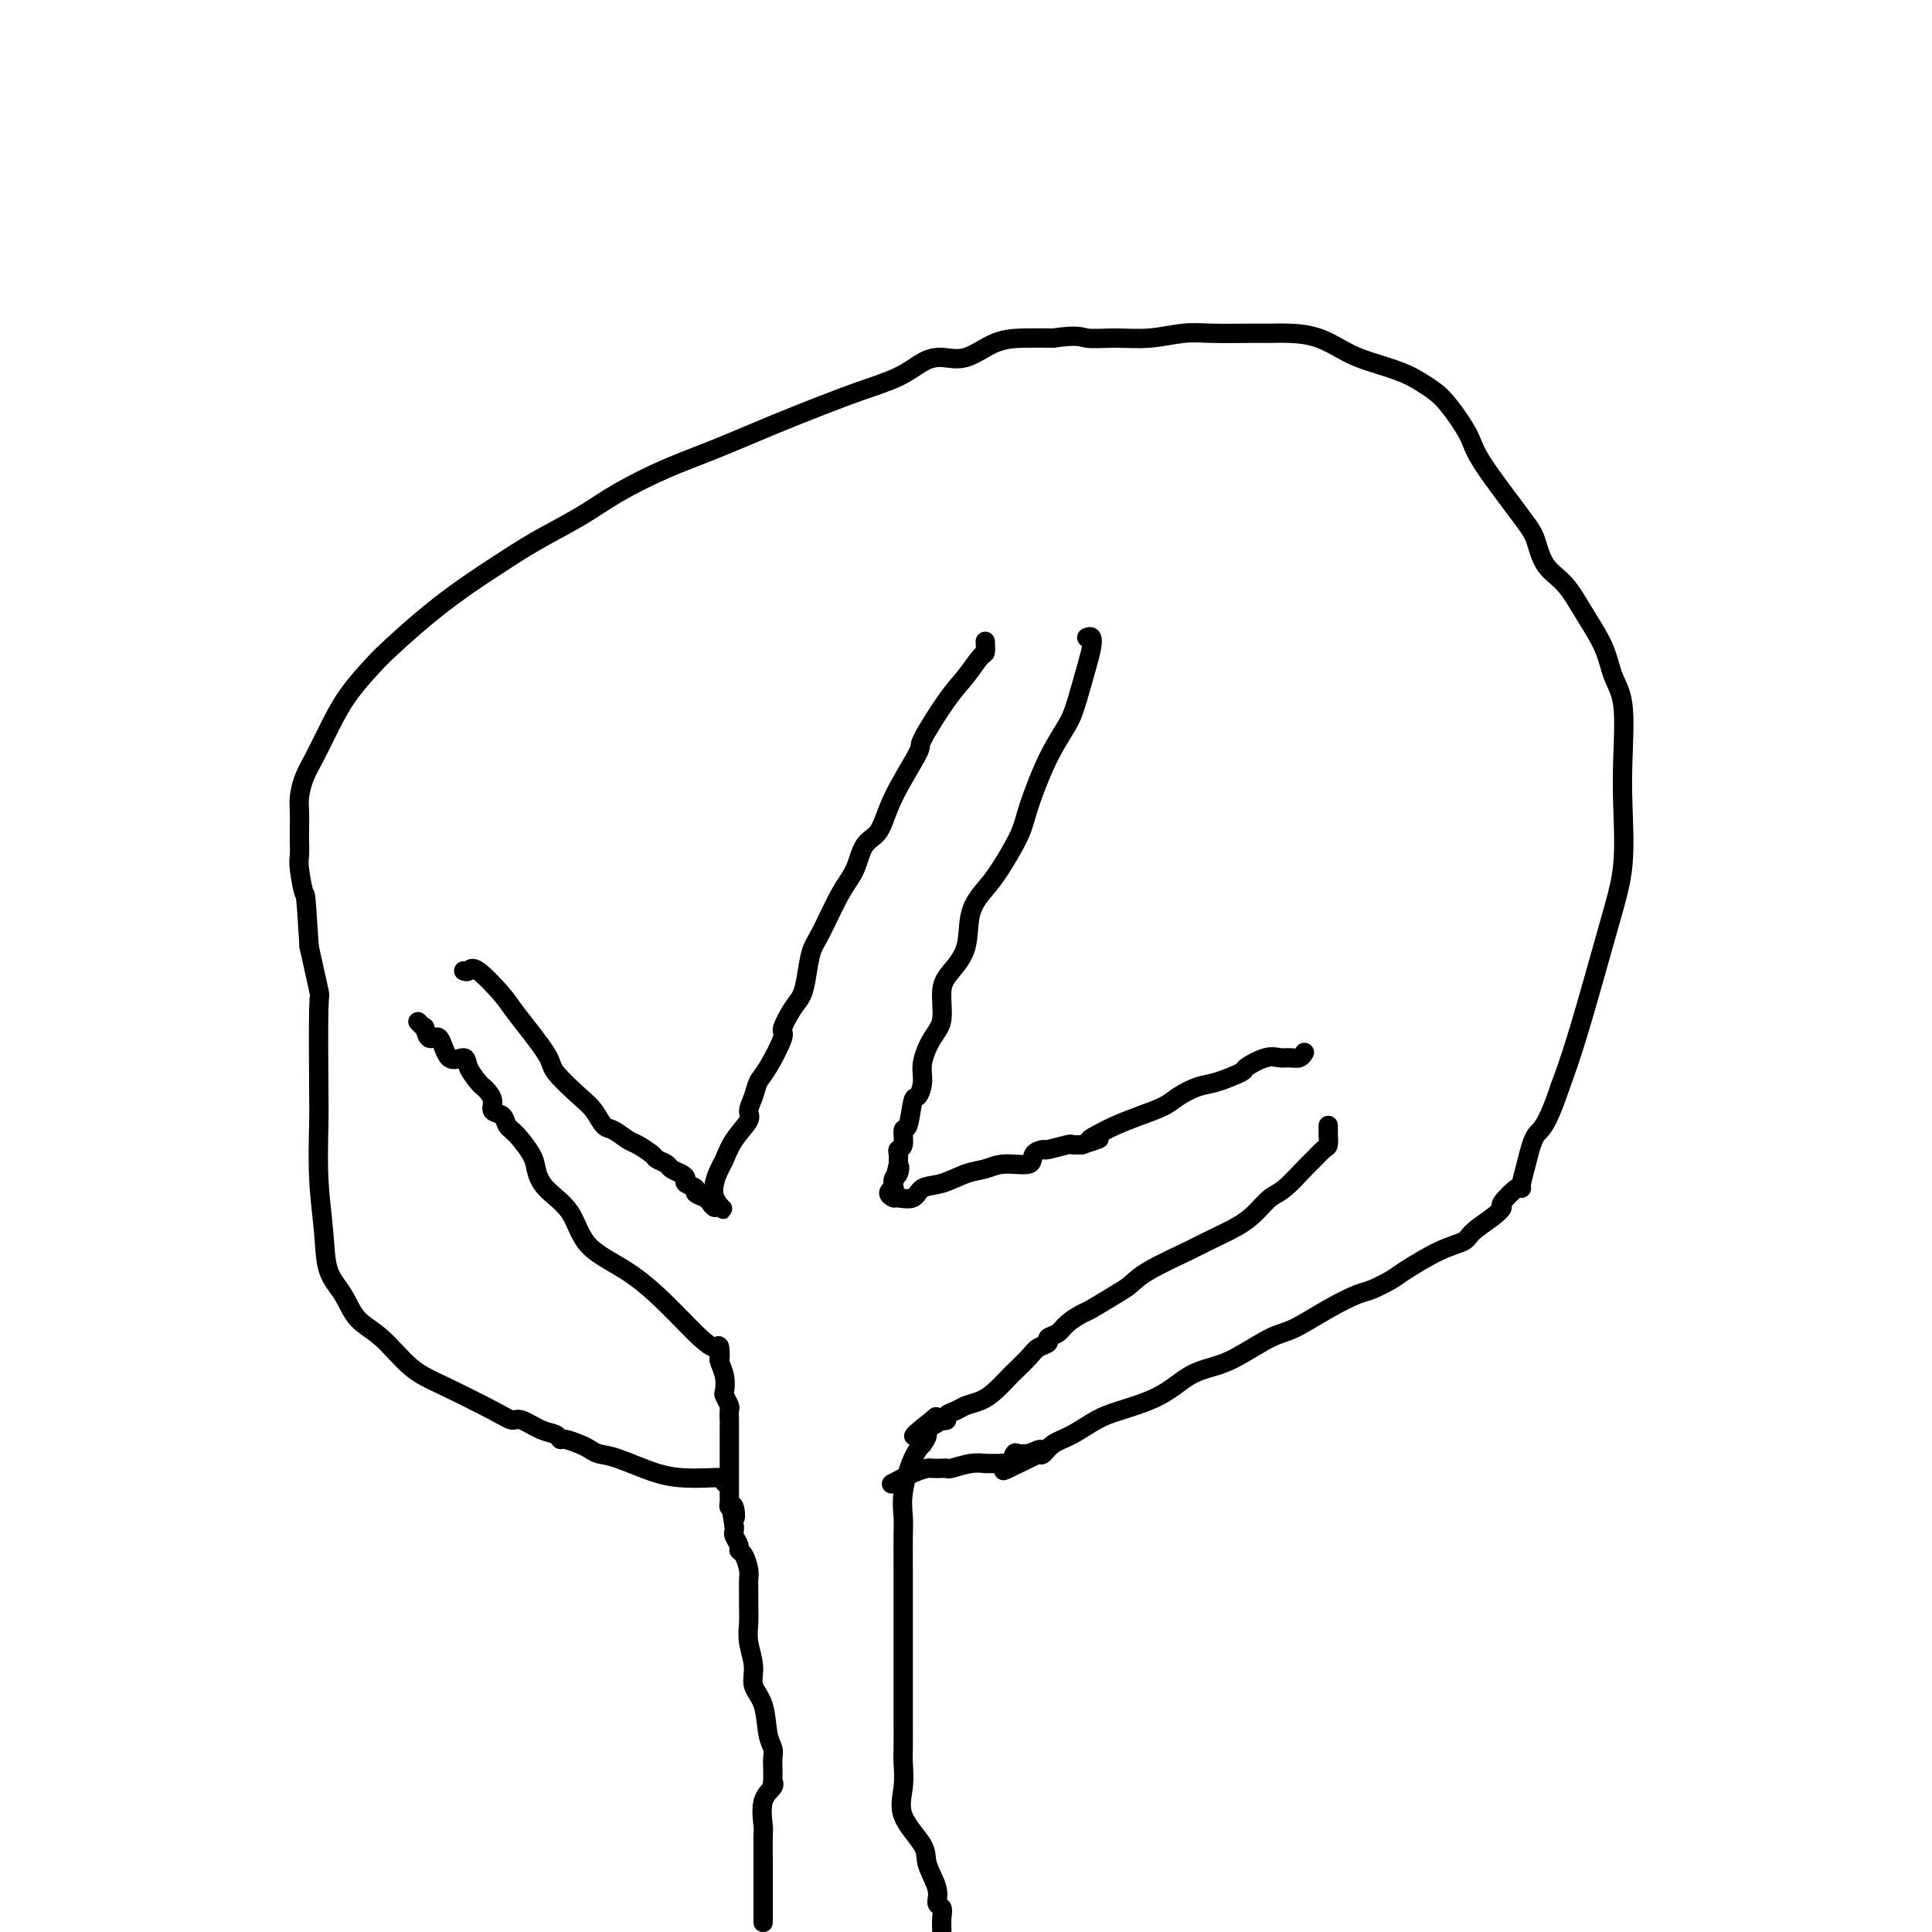 <svg viewBox='0 0 400 400' version='1.1' xmlns='http://www.w3.org/2000/svg' xmlns:xlink='http://www.w3.org/1999/xlink'><g fill='none' stroke='#000000' stroke-width='4' stroke-linecap='round' stroke-linejoin='round'><path d='M158,398c-0.000,0.031 -0.000,0.062 0,0c0.000,-0.062 0.000,-0.215 0,-1c-0.000,-0.785 -0.000,-2.200 0,-3c0.000,-0.800 0.001,-0.984 0,-2c-0.001,-1.016 -0.002,-2.863 0,-4c0.002,-1.137 0.008,-1.565 0,-3c-0.008,-1.435 -0.030,-3.877 0,-5c0.030,-1.123 0.113,-0.925 0,-2c-0.113,-1.075 -0.423,-3.422 0,-5c0.423,-1.578 1.577,-2.387 2,-3c0.423,-0.613 0.114,-1.032 0,-1c-0.114,0.032 -0.034,0.514 0,0c0.034,-0.514 0.021,-2.024 0,-3c-0.021,-0.976 -0.052,-1.419 0,-2c0.052,-0.581 0.187,-1.301 0,-2c-0.187,-0.699 -0.695,-1.376 -1,-3c-0.305,-1.624 -0.407,-4.194 -1,-6c-0.593,-1.806 -1.675,-2.846 -2,-4c-0.325,-1.154 0.109,-2.420 0,-4c-0.109,-1.580 -0.762,-3.473 -1,-5c-0.238,-1.527 -0.063,-2.687 0,-4c0.063,-1.313 0.014,-2.779 0,-4c-0.014,-1.221 0.006,-2.197 0,-3c-0.006,-0.803 -0.039,-1.432 0,-2c0.039,-0.568 0.150,-1.073 0,-2c-0.150,-0.927 -0.562,-2.276 -1,-3c-0.438,-0.724 -0.902,-0.825 -1,-1c-0.098,-0.175 0.170,-0.425 0,-1c-0.170,-0.575 -0.777,-1.474 -1,-2c-0.223,-0.526 -0.060,-0.680 0,-1c0.060,-0.320 0.017,-0.806 0,-1c-0.017,-0.194 -0.009,-0.097 0,0'/><path d='M152,316c-1.254,-7.444 -0.389,-3.054 0,-2c0.389,1.054 0.300,-1.226 0,-2c-0.300,-0.774 -0.813,-0.040 -1,0c-0.187,0.040 -0.050,-0.615 0,-1c0.050,-0.385 0.013,-0.502 0,-1c-0.013,-0.498 -0.004,-1.379 0,-2c0.004,-0.621 0.001,-0.982 0,-1c-0.001,-0.018 -0.000,0.308 0,0c0.000,-0.308 0.000,-1.248 0,-2c-0.000,-0.752 -0.000,-1.315 0,-2c0.000,-0.685 0.000,-1.492 0,-2c-0.000,-0.508 0.000,-0.717 0,-1c-0.000,-0.283 -0.000,-0.640 0,-1c0.000,-0.360 0.000,-0.721 0,-1c-0.000,-0.279 -0.000,-0.474 0,-1c0.000,-0.526 0.001,-1.383 0,-2c-0.001,-0.617 -0.004,-0.996 0,-1c0.004,-0.004 0.015,0.365 0,0c-0.015,-0.365 -0.056,-1.465 0,-2c0.056,-0.535 0.207,-0.504 0,-1c-0.207,-0.496 -0.774,-1.520 -1,-2c-0.226,-0.480 -0.112,-0.417 0,-1c0.112,-0.583 0.223,-1.811 0,-3c-0.223,-1.189 -0.778,-2.340 -1,-3c-0.222,-0.660 -0.111,-0.830 0,-1'/><path d='M149,281c-0.471,-5.288 -0.149,-1.008 0,0c0.149,1.008 0.123,-1.254 0,-2c-0.123,-0.746 -0.344,0.026 -1,0c-0.656,-0.026 -1.748,-0.848 -3,-2c-1.252,-1.152 -2.664,-2.632 -5,-5c-2.336,-2.368 -5.596,-5.625 -9,-8c-3.404,-2.375 -6.952,-3.870 -9,-6c-2.048,-2.130 -2.597,-4.896 -4,-7c-1.403,-2.104 -3.661,-3.546 -5,-5c-1.339,-1.454 -1.758,-2.918 -2,-4c-0.242,-1.082 -0.307,-1.781 -1,-3c-0.693,-1.219 -2.013,-2.959 -3,-4c-0.987,-1.041 -1.640,-1.382 -2,-2c-0.360,-0.618 -0.425,-1.514 -1,-2c-0.575,-0.486 -1.658,-0.562 -2,-1c-0.342,-0.438 0.059,-1.237 0,-2c-0.059,-0.763 -0.577,-1.491 -1,-2c-0.423,-0.509 -0.750,-0.797 -1,-1c-0.250,-0.203 -0.423,-0.319 -1,-1c-0.577,-0.681 -1.559,-1.928 -2,-3c-0.441,-1.072 -0.343,-1.969 -1,-2c-0.657,-0.031 -2.071,0.804 -3,0c-0.929,-0.804 -1.373,-3.246 -2,-4c-0.627,-0.754 -1.438,0.182 -2,0c-0.562,-0.182 -0.875,-1.480 -1,-2c-0.125,-0.520 -0.063,-0.260 0,0'/><path d='M88,213c-2.244,-2.244 -1.356,-1.356 -1,-1c0.356,0.356 0.178,0.178 0,0'/><path d='M96,201c0.336,0.135 0.672,0.270 1,0c0.328,-0.270 0.648,-0.945 2,0c1.352,0.945 3.738,3.510 5,5c1.262,1.490 1.402,1.907 3,4c1.598,2.093 4.655,5.864 6,8c1.345,2.136 0.978,2.637 2,4c1.022,1.363 3.433,3.588 5,5c1.567,1.412 2.291,2.013 3,3c0.709,0.987 1.402,2.362 2,3c0.598,0.638 1.101,0.538 2,1c0.899,0.462 2.195,1.486 3,2c0.805,0.514 1.118,0.519 2,1c0.882,0.481 2.334,1.438 3,2c0.666,0.562 0.547,0.728 1,1c0.453,0.272 1.478,0.650 2,1c0.522,0.350 0.540,0.671 1,1c0.460,0.329 1.361,0.665 2,1c0.639,0.335 1.015,0.667 1,1c-0.015,0.333 -0.422,0.666 0,1c0.422,0.334 1.672,0.668 2,1c0.328,0.332 -0.266,0.661 0,1c0.266,0.339 1.391,0.689 2,1c0.609,0.311 0.702,0.584 1,1c0.298,0.416 0.799,0.976 1,1c0.201,0.024 0.100,-0.488 0,-1'/><path d='M148,249c3.509,2.594 0.780,1.077 0,-1c-0.780,-2.077 0.389,-4.716 1,-6c0.611,-1.284 0.664,-1.214 1,-2c0.336,-0.786 0.954,-2.427 2,-4c1.046,-1.573 2.519,-3.078 3,-4c0.481,-0.922 -0.031,-1.260 0,-2c0.031,-0.740 0.606,-1.883 1,-3c0.394,-1.117 0.609,-2.207 1,-3c0.391,-0.793 0.959,-1.289 2,-3c1.041,-1.711 2.555,-4.637 3,-6c0.445,-1.363 -0.179,-1.163 0,-2c0.179,-0.837 1.163,-2.712 2,-4c0.837,-1.288 1.529,-1.990 2,-3c0.471,-1.010 0.721,-2.330 1,-4c0.279,-1.670 0.587,-3.690 1,-5c0.413,-1.310 0.929,-1.909 2,-4c1.071,-2.091 2.696,-5.674 4,-8c1.304,-2.326 2.288,-3.395 3,-5c0.712,-1.605 1.153,-3.747 2,-5c0.847,-1.253 2.099,-1.616 3,-3c0.901,-1.384 1.451,-3.790 3,-7c1.549,-3.210 4.096,-7.225 5,-9c0.904,-1.775 0.165,-1.311 1,-3c0.835,-1.689 3.243,-5.532 5,-8c1.757,-2.468 2.863,-3.562 4,-5c1.137,-1.438 2.305,-3.221 3,-4c0.695,-0.779 0.918,-0.556 1,-1c0.082,-0.444 0.023,-1.555 0,-2c-0.023,-0.445 -0.012,-0.222 0,0'/><path d='M225,132c0.406,-0.154 0.812,-0.308 1,0c0.188,0.308 0.158,1.077 0,2c-0.158,0.923 -0.445,2.000 -1,4c-0.555,2.000 -1.379,4.923 -2,7c-0.621,2.077 -1.041,3.308 -2,5c-0.959,1.692 -2.458,3.845 -4,7c-1.542,3.155 -3.128,7.314 -4,10c-0.872,2.686 -1.030,3.901 -2,6c-0.970,2.099 -2.752,5.083 -4,7c-1.248,1.917 -1.960,2.769 -3,4c-1.040,1.231 -2.407,2.843 -3,5c-0.593,2.157 -0.413,4.858 -1,7c-0.587,2.142 -1.941,3.724 -3,5c-1.059,1.276 -1.824,2.245 -2,4c-0.176,1.755 0.237,4.296 0,6c-0.237,1.704 -1.124,2.571 -2,4c-0.876,1.429 -1.740,3.421 -2,5c-0.260,1.579 0.084,2.746 0,4c-0.084,1.254 -0.596,2.595 -1,3c-0.404,0.405 -0.701,-0.127 -1,1c-0.299,1.127 -0.602,3.913 -1,5c-0.398,1.087 -0.891,0.476 -1,1c-0.109,0.524 0.167,2.183 0,3c-0.167,0.817 -0.777,0.794 -1,1c-0.223,0.206 -0.060,0.643 0,1c0.060,0.357 0.016,0.635 0,1c-0.016,0.365 -0.005,0.819 0,1c0.005,0.181 0.002,0.091 0,0'/><path d='M186,241c-1.408,5.742 -0.429,2.098 0,1c0.429,-1.098 0.306,0.349 0,1c-0.306,0.651 -0.797,0.504 -1,1c-0.203,0.496 -0.120,1.635 0,2c0.120,0.365 0.277,-0.044 0,0c-0.277,0.044 -0.987,0.541 -1,1c-0.013,0.459 0.673,0.881 1,1c0.327,0.119 0.296,-0.066 1,0c0.704,0.066 2.145,0.383 3,0c0.855,-0.383 1.125,-1.466 2,-2c0.875,-0.534 2.354,-0.520 4,-1c1.646,-0.480 3.458,-1.456 5,-2c1.542,-0.544 2.813,-0.658 4,-1c1.187,-0.342 2.290,-0.914 4,-1c1.710,-0.086 4.028,0.313 5,0c0.972,-0.313 0.599,-1.338 1,-2c0.401,-0.662 1.577,-0.962 2,-1c0.423,-0.038 0.093,0.186 1,0c0.907,-0.186 3.052,-0.781 4,-1c0.948,-0.219 0.699,-0.063 1,0c0.301,0.063 1.150,0.031 2,0'/><path d='M224,237c5.855,-1.893 2.993,-1.126 2,-1c-0.993,0.126 -0.118,-0.389 1,-1c1.118,-0.611 2.480,-1.320 4,-2c1.520,-0.680 3.198,-1.333 5,-2c1.802,-0.667 3.727,-1.349 5,-2c1.273,-0.651 1.893,-1.272 3,-2c1.107,-0.728 2.701,-1.561 4,-2c1.299,-0.439 2.301,-0.482 4,-1c1.699,-0.518 4.093,-1.512 5,-2c0.907,-0.488 0.327,-0.469 1,-1c0.673,-0.531 2.601,-1.610 4,-2c1.399,-0.390 2.270,-0.091 3,0c0.730,0.091 1.319,-0.027 2,0c0.681,0.027 1.452,0.200 2,0c0.548,-0.200 0.871,-0.771 1,-1c0.129,-0.229 0.065,-0.114 0,0'/><path d='M275,233c0.004,0.366 0.009,0.731 0,1c-0.009,0.269 -0.031,0.440 0,1c0.031,0.560 0.115,1.509 0,2c-0.115,0.491 -0.428,0.525 -1,1c-0.572,0.475 -1.402,1.390 -2,2c-0.598,0.610 -0.965,0.914 -2,2c-1.035,1.086 -2.739,2.952 -4,4c-1.261,1.048 -2.079,1.276 -3,2c-0.921,0.724 -1.944,1.944 -3,3c-1.056,1.056 -2.145,1.950 -4,3c-1.855,1.050 -4.475,2.258 -6,3c-1.525,0.742 -1.953,1.019 -4,2c-2.047,0.981 -5.712,2.668 -8,4c-2.288,1.332 -3.197,2.310 -4,3c-0.803,0.690 -1.499,1.092 -3,2c-1.501,0.908 -3.808,2.323 -5,3c-1.192,0.677 -1.270,0.615 -2,1c-0.730,0.385 -2.111,1.216 -3,2c-0.889,0.784 -1.287,1.521 -2,2c-0.713,0.479 -1.743,0.700 -2,1c-0.257,0.300 0.259,0.680 0,1c-0.259,0.320 -1.294,0.578 -2,1c-0.706,0.422 -1.084,1.006 -2,2c-0.916,0.994 -2.371,2.399 -3,3c-0.629,0.601 -0.433,0.399 -1,1c-0.567,0.601 -1.897,2.006 -3,3c-1.103,0.994 -1.980,1.576 -3,2c-1.020,0.424 -2.185,0.688 -3,1c-0.815,0.312 -1.280,0.671 -2,1c-0.720,0.329 -1.694,0.627 -2,1c-0.306,0.373 0.055,0.821 0,1c-0.055,0.179 -0.528,0.090 -1,0'/><path d='M195,294c-10.443,6.615 -4.051,1.652 -2,0c2.051,-1.652 -0.241,0.008 -1,1c-0.759,0.992 0.013,1.318 0,2c-0.013,0.682 -0.813,1.722 -1,2c-0.187,0.278 0.237,-0.206 0,0c-0.237,0.206 -1.135,1.103 -2,3c-0.865,1.897 -1.696,4.793 -2,7c-0.304,2.207 -0.082,3.726 0,5c0.082,1.274 0.022,2.302 0,4c-0.022,1.698 -0.006,4.067 0,6c0.006,1.933 0.002,3.431 0,5c-0.002,1.569 -0.000,3.211 0,5c0.000,1.789 0.000,3.726 0,6c-0.000,2.274 -0.000,4.886 0,7c0.000,2.114 0.001,3.729 0,5c-0.001,1.271 -0.004,2.196 0,4c0.004,1.804 0.016,4.485 0,6c-0.016,1.515 -0.059,1.863 0,3c0.059,1.137 0.220,3.063 0,5c-0.220,1.937 -0.820,3.885 0,6c0.820,2.115 3.061,4.397 4,6c0.939,1.603 0.577,2.526 1,4c0.423,1.474 1.630,3.500 2,5c0.370,1.500 -0.097,2.474 0,3c0.097,0.526 0.757,0.603 1,1c0.243,0.397 0.069,1.113 0,2c-0.069,0.887 -0.035,1.943 0,3'/><path d='M150,307c0.365,-0.421 0.730,-0.841 0,-1c-0.730,-0.159 -2.555,-0.056 -4,0c-1.445,0.056 -2.509,0.064 -4,0c-1.491,-0.064 -3.409,-0.202 -6,-1c-2.591,-0.798 -5.853,-2.256 -8,-3c-2.147,-0.744 -3.177,-0.773 -4,-1c-0.823,-0.227 -1.438,-0.653 -2,-1c-0.562,-0.347 -1.073,-0.617 -2,-1c-0.927,-0.383 -2.272,-0.881 -3,-1c-0.728,-0.119 -0.838,0.141 -1,0c-0.162,-0.141 -0.376,-0.682 -1,-1c-0.624,-0.318 -1.660,-0.413 -3,-1c-1.340,-0.587 -2.986,-1.666 -4,-2c-1.014,-0.334 -1.396,0.077 -2,0c-0.604,-0.077 -1.428,-0.641 -4,-2c-2.572,-1.359 -6.890,-3.514 -10,-5c-3.110,-1.486 -5.012,-2.302 -7,-4c-1.988,-1.698 -4.062,-4.277 -6,-6c-1.938,-1.723 -3.738,-2.591 -5,-4c-1.262,-1.409 -1.984,-3.360 -3,-5c-1.016,-1.640 -2.325,-2.968 -3,-5c-0.675,-2.032 -0.717,-4.767 -1,-8c-0.283,-3.233 -0.806,-6.965 -1,-11c-0.194,-4.035 -0.057,-8.374 0,-11c0.057,-2.626 0.036,-3.539 0,-8c-0.036,-4.461 -0.087,-12.470 0,-16c0.087,-3.530 0.310,-2.580 0,-4c-0.310,-1.420 -1.155,-5.210 -2,-9'/><path d='M64,196c-0.785,-12.591 -0.746,-10.570 -1,-11c-0.254,-0.430 -0.800,-3.312 -1,-5c-0.200,-1.688 -0.054,-2.184 0,-3c0.054,-0.816 0.017,-1.954 0,-3c-0.017,-1.046 -0.013,-2.000 0,-3c0.013,-1.000 0.036,-2.047 0,-3c-0.036,-0.953 -0.132,-1.814 0,-3c0.132,-1.186 0.493,-2.698 1,-4c0.507,-1.302 1.160,-2.393 2,-4c0.840,-1.607 1.866,-3.730 3,-6c1.134,-2.270 2.375,-4.687 4,-7c1.625,-2.313 3.636,-4.522 5,-6c1.364,-1.478 2.083,-2.225 4,-4c1.917,-1.775 5.032,-4.578 8,-7c2.968,-2.422 5.791,-4.464 8,-6c2.209,-1.536 3.806,-2.567 6,-4c2.194,-1.433 4.986,-3.267 8,-5c3.014,-1.733 6.248,-3.366 9,-5c2.752,-1.634 5.020,-3.270 8,-5c2.980,-1.730 6.671,-3.555 10,-5c3.329,-1.445 6.298,-2.511 10,-4c3.702,-1.489 8.139,-3.400 12,-5c3.861,-1.600 7.147,-2.888 10,-4c2.853,-1.112 5.272,-2.046 8,-3c2.728,-0.954 5.764,-1.926 8,-3c2.236,-1.074 3.671,-2.249 5,-3c1.329,-0.751 2.552,-1.077 4,-1c1.448,0.077 3.120,0.557 5,0c1.880,-0.557 3.968,-2.150 6,-3c2.032,-0.850 4.009,-0.957 6,-1c1.991,-0.043 3.995,-0.021 6,0'/><path d='M218,70c5.486,-0.769 5.702,-0.192 7,0c1.298,0.192 3.677,-0.001 6,0c2.323,0.001 4.589,0.197 7,0c2.411,-0.197 4.968,-0.785 7,-1c2.032,-0.215 3.539,-0.056 6,0c2.461,0.056 5.876,0.011 8,0c2.124,-0.011 2.957,0.013 4,0c1.043,-0.013 2.295,-0.064 4,0c1.705,0.064 3.863,0.244 6,1c2.137,0.756 4.252,2.089 6,3c1.748,0.911 3.127,1.399 5,2c1.873,0.601 4.239,1.315 6,2c1.761,0.685 2.917,1.341 4,2c1.083,0.659 2.093,1.321 3,2c0.907,0.679 1.710,1.376 3,3c1.290,1.624 3.068,4.174 4,6c0.932,1.826 1.018,2.927 3,6c1.982,3.073 5.859,8.119 8,11c2.141,2.881 2.545,3.599 3,5c0.455,1.401 0.961,3.487 2,5c1.039,1.513 2.612,2.454 4,4c1.388,1.546 2.593,3.698 4,6c1.407,2.302 3.018,4.752 4,7c0.982,2.248 1.337,4.292 2,6c0.663,1.708 1.636,3.079 2,6c0.364,2.921 0.121,7.390 0,11c-0.121,3.610 -0.118,6.360 0,10c0.118,3.640 0.351,8.172 0,12c-0.351,3.828 -1.287,6.954 -3,13c-1.713,6.046 -4.204,15.013 -6,21c-1.796,5.987 -2.898,8.993 -4,12'/><path d='M323,225c-3.039,9.077 -4.135,8.769 -5,10c-0.865,1.231 -1.497,4.001 -2,6c-0.503,1.999 -0.876,3.228 -1,4c-0.124,0.772 0.001,1.087 0,1c-0.001,-0.087 -0.130,-0.578 -1,0c-0.870,0.578 -2.482,2.224 -3,3c-0.518,0.776 0.059,0.681 0,1c-0.059,0.319 -0.754,1.052 -2,2c-1.246,0.948 -3.042,2.112 -4,3c-0.958,0.888 -1.079,1.499 -2,2c-0.921,0.501 -2.642,0.892 -5,2c-2.358,1.108 -5.352,2.931 -7,4c-1.648,1.069 -1.949,1.383 -3,2c-1.051,0.617 -2.851,1.539 -4,2c-1.149,0.461 -1.647,0.463 -3,1c-1.353,0.537 -3.561,1.611 -6,3c-2.439,1.389 -5.109,3.094 -7,4c-1.891,0.906 -3.002,1.012 -5,2c-1.998,0.988 -4.884,2.860 -7,4c-2.116,1.140 -3.464,1.550 -5,2c-1.536,0.450 -3.260,0.939 -5,2c-1.740,1.061 -3.495,2.692 -6,4c-2.505,1.308 -5.760,2.291 -8,3c-2.240,0.709 -3.465,1.143 -5,2c-1.535,0.857 -3.381,2.137 -5,3c-1.619,0.863 -3.013,1.309 -4,2c-0.987,0.691 -1.568,1.626 -2,2c-0.432,0.374 -0.716,0.187 -1,0'/><path d='M215,301c-13.772,6.806 -4.201,1.822 -1,0c3.201,-1.822 0.032,-0.481 -1,0c-1.032,0.481 0.075,0.101 0,0c-0.075,-0.101 -1.330,0.078 -2,0c-0.670,-0.078 -0.756,-0.413 -1,0c-0.244,0.413 -0.647,1.575 -1,2c-0.353,0.425 -0.655,0.114 -1,0c-0.345,-0.114 -0.731,-0.030 -1,0c-0.269,0.030 -0.419,0.007 -1,0c-0.581,-0.007 -1.592,0.002 -2,0c-0.408,-0.002 -0.214,-0.015 0,0c0.214,0.015 0.448,0.056 0,0c-0.448,-0.056 -1.577,-0.211 -3,0c-1.423,0.211 -3.140,0.788 -4,1c-0.860,0.212 -0.865,0.059 -1,0c-0.135,-0.059 -0.401,-0.022 -1,0c-0.599,0.022 -1.531,0.031 -2,0c-0.469,-0.031 -0.476,-0.101 -1,0c-0.524,0.101 -1.564,0.373 -3,1c-1.436,0.627 -3.267,1.608 -4,2c-0.733,0.392 -0.366,0.196 0,0'/></g>
</svg>